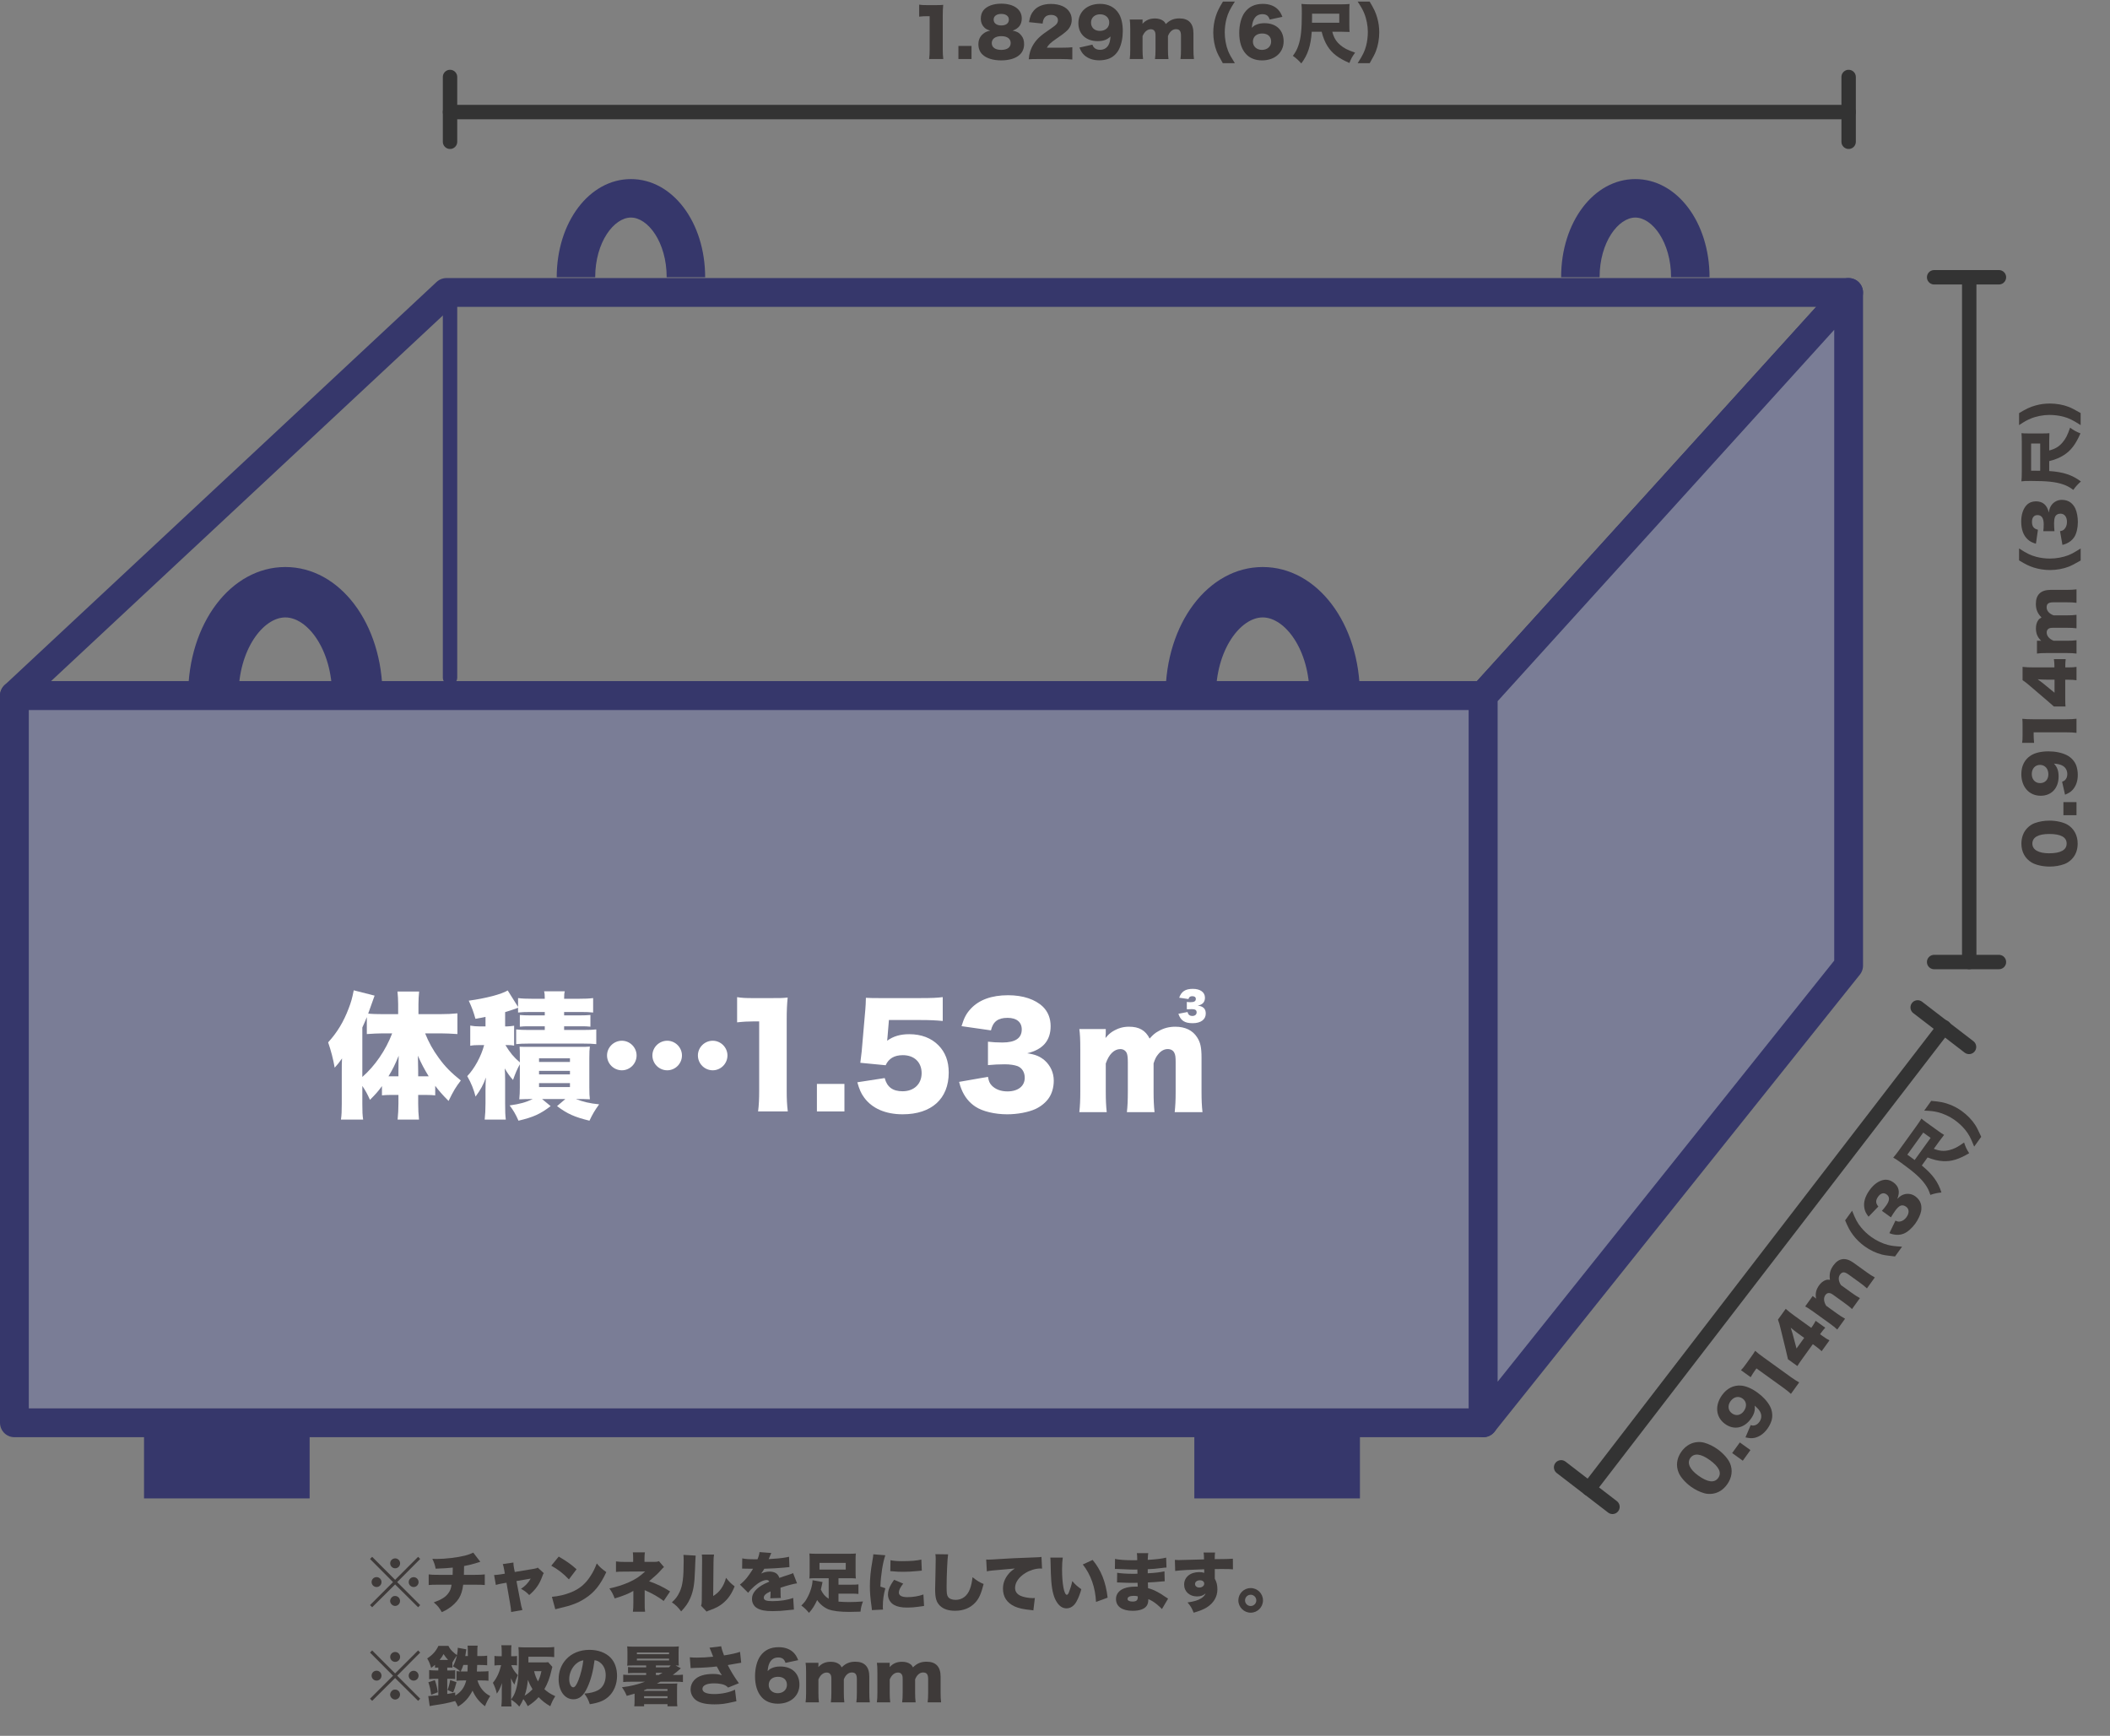 <?xml version="1.0" encoding="UTF-8"?><svg id="_レイヤー_2" xmlns="http://www.w3.org/2000/svg" width="293.054" height="241.102" viewBox="0 0 293.054 241.102"><rect x="0" y="0" width="293.054" height="241.102" fill="#808080" stroke="none"/><defs><style>.cls-1{fill:#7a7d96;}.cls-1,.cls-2,.cls-3,.cls-4{stroke-linecap:round;stroke-linejoin:round;}.cls-1,.cls-2,.cls-4{stroke:#36376b;}.cls-1,.cls-4{stroke-width:4px;}.cls-2,.cls-3{stroke-width:2px;}.cls-2,.cls-5{fill:#36376b;}.cls-3{stroke:#333;}.cls-3,.cls-4{fill:none;}.cls-6{fill:#3e3a39;}.cls-6,.cls-5,.cls-7{stroke-width:0px;}.cls-7{fill:#fff;}</style></defs><g id="_コンテンツ"><path class="cls-6" d="m127.661.646c.323.055.558.063,1.08.063h1.144c.639,0,.756,0,1.116-.036-.045.477-.063.855-.063,1.449v4.718c0,.54.019.918.072,1.359h-1.963c.055-.414.072-.838.072-1.359V2.248h-.36c-.351,0-.702.019-1.098.063V.646Z"/><path class="cls-6" d="m134.932,6.381v1.818h-1.819v-1.818h1.819Z"/><path class="cls-6" d="m141.839,4.913c.279.333.396.711.396,1.233,0,.567-.207,1.08-.595,1.44-.549.522-1.467.801-2.593.801-1.143,0-2.07-.297-2.61-.828-.36-.351-.549-.846-.549-1.413,0-.621.233-1.116.693-1.477.278-.216.513-.324.945-.414-.45-.145-.657-.252-.874-.495-.278-.297-.432-.702-.432-1.152,0-.468.126-.873.369-1.18.477-.585,1.368-.918,2.467-.918,1.746,0,2.854.792,2.854,2.044,0,.854-.414,1.404-1.27,1.701.567.099.9.279,1.197.657Zm-4.096,1.08c0,.585.495.937,1.314.937.837,0,1.314-.352,1.314-.954,0-.604-.486-.954-1.297-.954-.828,0-1.332.369-1.332.972Zm.261-3.268c0,.495.414.81,1.071.81.648,0,1.045-.306,1.045-.81,0-.486-.405-.792-1.054-.792s-1.062.306-1.062.792Z"/><path class="cls-6" d="m144.233,8.199c-.81,0-1.017.009-1.35.036.035-.441.081-.712.188-1.062.234-.747.666-1.432,1.297-2.017.342-.315.684-.576,1.603-1.197.773-.522.963-.757.963-1.171,0-.432-.387-.72-.963-.72-.433,0-.738.144-.937.45-.126.198-.181.378-.226.756l-1.891-.198c.136-.783.298-1.179.657-1.603.514-.603,1.333-.927,2.386-.927,1.216,0,2.143.405,2.593,1.134.198.315.298.667.298,1.054,0,.657-.271,1.216-.829,1.675-.297.261-.387.324-1.305.963-.783.54-1.116.855-1.323,1.252h2.098c.675,0,1.089-.019,1.44-.063v1.701c-.522-.045-.9-.062-1.54-.062h-3.16Z"/><path class="cls-6" d="m151.719,6.2c.072.198.126.288.216.388.198.216.486.333.847.333.504,0,.909-.226,1.152-.631.171-.288.252-.611.306-1.224-.485.459-.999.647-1.791.647-1.62,0-2.674-.98-2.674-2.493,0-1.594,1.225-2.683,3.007-2.683,1.144,0,2.053.468,2.593,1.332.369.585.567,1.44.567,2.431,0,.954-.181,1.837-.514,2.521-.314.648-.891,1.162-1.53,1.369-.36.116-.801.188-1.206.188-.855,0-1.549-.234-2.08-.702-.306-.279-.459-.522-.693-1.071l1.801-.405Zm2.341-3.069c0-.676-.522-1.144-1.27-1.144s-1.26.468-1.26,1.152c0,.693.485,1.152,1.224,1.152.774,0,1.306-.469,1.306-1.161Z"/><path class="cls-6" d="m156.906,8.199c.054-.414.072-.792.072-1.359v-2.773c0-.684-.019-1.008-.072-1.359h1.782v.379q0,.035-.009.126v.09c.459-.504,1.008-.738,1.72-.738.468,0,.855.107,1.152.324.162.117.252.225.369.45.558-.55,1.107-.783,1.891-.783,1.287,0,1.944.702,1.944,2.062v2.232c0,.559.019.928.072,1.351h-1.873c.054-.423.072-.747.072-1.359v-1.854c0-.676-.198-.937-.711-.937-.46,0-.874.36-1.099.963v1.837c0,.54.018.918.072,1.351h-1.873c.054-.405.072-.783.072-1.359v-1.854c0-.379-.036-.55-.153-.702-.099-.145-.279-.226-.495-.226-.486,0-.9.352-1.152.964v1.818c0,.567.019.918.072,1.359h-1.854Z"/><path class="cls-6" d="m169.832,8.775c-.531-.945-.702-1.27-.855-1.656-.297-.748-.468-1.702-.468-2.584,0-.766.117-1.558.342-2.26.207-.648.433-1.126,1-2.053h1.656c-.693,1.071-.945,1.584-1.161,2.386-.162.621-.243,1.261-.243,1.891,0,.873.171,1.818.459,2.557.198.486.405.864.945,1.72h-1.675Z"/><path class="cls-6" d="m176.347,2.717c-.162-.522-.468-.748-1.017-.748-.55,0-.964.262-1.207.774-.144.307-.207.576-.261,1.116.216-.216.342-.306.567-.405.342-.161.729-.233,1.197-.233,1.629,0,2.655.972,2.655,2.521,0,1.558-1.224,2.646-2.998,2.646-.936,0-1.729-.314-2.25-.909-.604-.666-.918-1.674-.918-2.898,0-1.135.278-2.188.747-2.836.585-.811,1.413-1.206,2.538-1.206.883,0,1.621.278,2.107.792.261.279.414.54.603,1.008l-1.765.379Zm-2.331,3.069c0,.666.531,1.144,1.251,1.144.747,0,1.278-.478,1.278-1.161,0-.693-.468-1.116-1.242-1.116-.783,0-1.287.44-1.287,1.134Z"/><path class="cls-6" d="m182.184,4.409c-.126,1.936-.54,3.195-1.449,4.402-.423-.469-.666-.693-1.171-1.054.388-.522.576-.882.766-1.432.352-1.026.478-2.224.478-4.492,0-.702-.01-.927-.055-1.287.352.036.702.054,1.27.054h4.276c.478,0,.828-.018,1.144-.045-.027.271-.036.504-.036.928v2.017c0,.432.009.675.036.936-.307-.018-.64-.026-1.09-.026h-1.314c.217.828.531,1.35,1.099,1.836.531.45.99.693,2.07,1.062-.414.576-.558.837-.792,1.44-1.53-.666-2.403-1.332-3.024-2.313-.36-.559-.631-1.225-.828-2.025h-1.378Zm3.826-1.252v-1.26h-3.781v.585q0,.315-.009.675h3.79Z"/><path class="cls-6" d="m188.563,8.775c.738-1.152.973-1.647,1.18-2.431.153-.595.234-1.261.234-1.927,0-.837-.189-1.818-.505-2.575-.197-.485-.404-.854-.909-1.62h1.666c.612,1.018.855,1.539,1.062,2.287.188.675.27,1.296.27,1.989,0,.918-.171,1.872-.468,2.62-.153.396-.324.72-.855,1.656h-1.675Z"/><path class="cls-6" d="m58.073,216.238l.288.297-3.196,3.214,3.196,3.196-.288.297-3.196-3.169-3.188,3.169-.297-.297,3.196-3.196-3.196-3.214.297-.297,3.188,3.195,3.196-3.195Zm-5.087,3.502c0,.387-.307.692-.684.692-.379,0-.693-.314-.693-.692,0-.379.306-.685.693-.685.377,0,.684.306.684.685Zm2.574,2.629c0,.378-.314.692-.684.692-.36,0-.693-.333-.693-.692,0-.343.324-.693.631-.693.008,0,.018,0,.026.009s.009.009.018.009l.019-.018c.378,0,.684.306.684.693Zm.01-5.231c0,.388-.307.693-.685.693s-.693-.314-.693-.693c0-.378.315-.684.693-.684s.685.306.685.684Zm2.565,2.611c0,.378-.306.684-.685.684-.378,0-.684-.306-.684-.684s.306-.685.684-.685c.379,0,.685.307.685.685Z"/><path class="cls-6" d="m66.708,216.931q-.225.055-.504.153c-.531.171-1.026.297-1.747.433-.009.45-.018,1.026-.026,1.224h1.477c.692,0,1.035-.018,1.422-.062v1.477c-.369-.036-.585-.045-1.396-.045h-1.603c-.107.828-.279,1.377-.603,1.908-.334.522-.864,1.044-1.495,1.44-.261.171-.44.271-.873.459-.342-.604-.576-.9-1.116-1.351,1.089-.396,1.647-.747,2.034-1.287.243-.324.36-.639.441-1.17h-1.773c-.819,0-1.026.009-1.404.045v-1.477c.378.054.594.062,1.432.062h1.891c.018-.27.018-.44.018-.756v-.252c-.855.09-.927.09-2.377.153-.09-.505-.198-.829-.459-1.369.307.019.468.019.604.019,1.197,0,2.917-.207,3.943-.469.459-.116.792-.243,1.134-.414l.981,1.278Z"/><path class="cls-6" d="m70.019,218.012c-.062-.369-.108-.531-.189-.766l1.477-.216c0,.27.027.459.081.774l.108.54,2.655-.441c.298-.045.396-.081.531-.171l.847.774c-.09.117-.108.144-.226.486-.378,1.044-.882,1.764-1.8,2.557-.414-.424-.666-.612-1.144-.864.594-.388.999-.819,1.351-1.423l-1.98.342.531,2.773c.126.675.171.873.297,1.251l-1.566.271c-.019-.36-.055-.648-.162-1.252l-.486-2.809-.585.099c-.36.063-.595.117-.892.208l-.243-1.378c.333-.018.549-.036.954-.099l.54-.091-.099-.566Z"/><path class="cls-6" d="m77.6,216.202c1.135.666,1.72,1.08,2.476,1.765l-1.062,1.404c-.783-.819-1.548-1.414-2.448-1.899l1.035-1.27Zm-.945,5.591c.918-.072,1.863-.298,2.71-.648,1.134-.469,1.944-1.144,2.638-2.224.378-.576.621-1.071.882-1.765.441.531.648.711,1.324,1.206-.819,1.773-1.675,2.836-2.936,3.646-.972.63-1.827.963-3.502,1.351-.351.081-.405.09-.648.162l-.468-1.729Z"/><path class="cls-6" d="m87.903,223.863c.045-.352.063-.657.063-1.27v-1.62c-.676.396-1.414.692-2.593,1.044-.243-.63-.388-.9-.738-1.387.954-.198,1.891-.495,2.7-.854.919-.405,1.521-.811,2.27-1.504l-2.755.018c-.783,0-.9.01-1.297.046v-1.459c.414.054.774.072,1.314.072h1.071v-.495c0-.405-.009-.522-.045-.838h1.675c-.036.262-.055.486-.055.819v.505h1.432c.261,0,.405-.027.576-.1l.702.819q-.144.1-.414.414c-.459.514-.558.612-1.656,1.558,1.144.405,2.008.828,2.917,1.413l-.892,1.324c-.747-.567-1.584-1.045-2.638-1.504v1.737c0,.711,0,.819.054,1.261h-1.692Z"/><path class="cls-6" d="m96.621,216.066q-.035.307-.099,2.089c-.054,1.882-.234,2.881-.666,3.862-.297.666-.64,1.152-1.252,1.801-.459-.604-.711-.855-1.287-1.261.514-.459.792-.837,1.071-1.432.423-.882.567-1.998.567-4.33,0-.396-.009-.594-.036-.828l1.701.099Zm2.548-.144c-.054.369-.062.513-.071,1.044l-.045,4.718c.485-.307.773-.567,1.08-.99.324-.459.54-.928.702-1.54.45.559.684.793,1.197,1.188-.405,1.009-.873,1.702-1.558,2.287-.54.459-.981.693-1.891,1.026-.252.09-.324.117-.441.188l-.773-.81c.081-.234.099-.388.099-.757l.045-5.329v-.324c0-.288-.009-.486-.036-.702h1.692Z"/><path class="cls-6" d="m103.091,216.454c.388.09.928.126,1.864.126h.252c.18-.433.243-.676.279-.999l1.647.126c-.072.135-.081.144-.189.423-.117.261-.171.405-.18.423q.09-.009.549-.036c.882-.045,1.801-.162,2.277-.288l.055,1.432c-.279.027-.55.054-.811.081-.64.063-1.765.126-2.683.153-.153.27-.217.378-.433.666.388-.18.757-.271,1.144-.271.747,0,1.197.288,1.377.874q.153-.055.631-.217c.026-.009.27-.09.558-.18.514-.171.576-.189.721-.271l.549,1.423c-.468.063-1.432.315-2.296.612.01.243.01.252.01.648,0,.404.009.54.035.773l-1.467.046c.027-.136.036-.415.045-.955l-.081.036c-.414.198-.468.234-.63.378-.153.136-.234.298-.234.46,0,.342.333.477,1.206.477,1.081,0,2.116-.162,2.881-.45l.1,1.621q-.262.009-.802.081c-.72.09-1.467.135-2.17.135-1.017,0-1.656-.126-2.143-.414-.449-.262-.711-.738-.711-1.278,0-.424.135-.766.441-1.135.333-.387.738-.684,1.296-.963.217-.108.307-.145.667-.307-.081-.152-.189-.225-.36-.225-.459,0-1.08.315-1.711.864-.378.333-.621.585-.864.909l-1.144-1.135c.288-.216.667-.585.955-.936.197-.243.558-.766.692-.981q.136-.226.172-.288h-.288q-.388,0-.774-.009c-.126-.01-.189-.01-.315-.01h-.135l.018-1.422Z"/><path class="cls-6" d="m115.095,219.209h-1.773c-.378,0-.647.009-.909.036.027-.262.036-.495.036-.847v-1.81c0-.333-.009-.567-.036-.811.252.027.559.036,1.026.036h4.402c.495,0,.802-.009,1.026-.036-.027.234-.036.46-.036.811v1.81c0,.369.009.604.036.847-.27-.027-.531-.036-.909-.036h-1.503v.9h1.746c.54,0,.766-.01,1.026-.045v1.332c-.297-.036-.595-.045-1.026-.045h-1.746v1.107c.396.036.99.062,1.449.062.639,0,1.224-.026,1.953-.081-.207.54-.288.855-.342,1.414-.54.018-1.099.035-1.53.035-1.351,0-2.341-.126-2.953-.368-.576-.234-1.171-.721-1.539-1.279-.36.774-.648,1.233-1.135,1.783-.378-.459-.63-.702-1.062-1.018.45-.468.559-.594.783-1.008.459-.802.766-1.792.774-2.512l1.387.252c-.027.126-.055.207-.108.504-.045.198-.072.324-.126.54.279.604.585.963,1.089,1.278v-2.854Zm-1.278-2.134v.937h3.646v-.937h-3.646Z"/><path class="cls-6" d="m122.96,216.021c-.352,1.026-.621,2.71-.685,4.349l.693.234c-.234.81-.352,1.62-.352,2.521,0,.171,0,.252.027.441l-1.549.071c-.009-.171-.009-.243-.045-.477-.171-1.207-.233-1.99-.233-2.845,0-1.036.107-2.17.342-3.467.108-.63.117-.692.135-.963l1.666.135Zm2.484,3.935c-.414.531-.604.918-.604,1.242,0,.414.405.64,1.171.64.801,0,1.558-.126,2.241-.369l.09,1.593q-.233.027-.765.108c-.486.072-1.045.117-1.558.117-.837,0-1.396-.117-1.863-.378-.505-.288-.828-.847-.828-1.432,0-.441.152-.937.432-1.404.126-.207.18-.297.423-.648l1.261.531Zm-1.765-3.25c.423.09.9.135,1.603.135,1.197,0,2.08-.072,2.683-.225l.063,1.539c-.081,0-.171.009-.666.063-.622.062-1.278.099-1.9.099-.549,0-.999-.018-1.548-.072-.072-.009-.135-.009-.262-.018l.027-1.521Z"/><path class="cls-6" d="m131.68,215.896c-.1.567-.207,2.971-.207,4.475,0,.9.036,1.17.188,1.413.172.271.559.433,1.054.433.928,0,1.647-.55,1.999-1.521.18-.486.278-.964.359-1.63.666.522.964.712,1.54.945-.343,1.351-.64,2.008-1.135,2.557-.711.774-1.647,1.162-2.827,1.162-.918,0-1.603-.226-2.088-.685-.514-.495-.685-1.071-.685-2.332q0-.233.045-2.043c.019-.909.036-1.765.036-2.116,0-.279-.009-.423-.045-.684l1.765.026Z"/><path class="cls-6" d="m136.968,216.616c.153.009.271.009.343.009.233,0,.558-.018,1.539-.081,1.404-.09,2.062-.126,4.808-.225.747-.027.828-.036.99-.072l.081,1.629c-.126-.018-.162-.018-.252-.018-.631,0-1.44.243-2.062.63-.9.55-1.432,1.314-1.432,2.053,0,.514.243.864.756,1.107.369.18,1.135.324,1.72.324.09,0,.145,0,.271-.019l-.207,1.72c-.126-.026-.172-.026-.333-.045-1.026-.099-1.702-.243-2.278-.504-1.062-.495-1.611-1.323-1.611-2.467,0-.747.252-1.423.766-2.034.233-.288.45-.469.882-.766l-3.115.279c-.351.036-.44.045-.773.117l-.091-1.639Z"/><path class="cls-6" d="m147.606,216.346c-.062.405-.099.973-.099,1.63,0,2.017.288,3.538.666,3.538.099,0,.198-.117.288-.352.198-.504.36-1.017.468-1.558.415.495.657.702,1.252,1.135-.189.693-.405,1.233-.685,1.737-.333.595-.819.918-1.368.918-.504,0-.937-.261-1.287-.773-.469-.667-.712-1.566-.828-2.998-.046-.63-.081-1.387-.1-2.638-.009-.307-.009-.396-.036-.64h1.729Zm4.15.324c1.171,1.413,1.828,3.061,2.08,5.239l-1.611.595c-.1-2.017-.721-3.79-1.837-5.204l1.368-.63Z"/><path class="cls-6" d="m154.863,216.526c.53.126,1.458.188,2.593.188.107,0,.225,0,.495-.009-.01-.594-.019-.756-.055-.981h1.585c-.045.243-.045.307-.072.937,1.197-.072,2.034-.171,2.557-.315l.045,1.378c-.261.018-.314.018-.792.081-.604.081-1.107.126-1.81.152v.567c1.018-.054,1.701-.135,2.322-.27l.036,1.377q-.188.009-.576.045c-.405.045-1.27.108-1.765.126q.01.414.027.792c.468.127.756.234,1.233.486.459.243.567.307,1.206.747.136.091.198.126.343.217l-.855,1.449q-.271-.288-.612-.576c-.423-.36-.864-.64-1.278-.802,0,.405-.063.676-.216.91-.298.459-.981.711-1.963.711-1.477,0-2.313-.604-2.313-1.647,0-.657.414-1.197,1.134-1.468.424-.162.964-.243,1.603-.243h.279c-.009-.306-.018-.486-.018-.531-.189,0-.559.009-.693.009-.522,0-.937-.009-1.449-.035-.396-.019-.441-.027-.712-.027l.019-1.342c.396.081,1.296.145,2.215.145.188,0,.323,0,.603-.009v-.136q0-.018-.009-.233v-.217c-.207.01-.297.01-.378.01-.486,0-.64-.01-1.675-.055q-.342-.009-.675-.026c-.126-.01-.217-.01-.243-.01h-.153l.019-1.395Zm2.602,5.131c-.55,0-.864.153-.864.433,0,.225.252.36.702.36.504,0,.72-.172.72-.576,0-.055-.009-.153-.009-.153-.216-.055-.342-.063-.549-.063Z"/><path class="cls-6" d="m163.174,216.661c.225.018.323.027.549.027.243,0,2.665-.063,3.502-.091-.009-.576-.018-.693-.062-.954h1.593c-.036.315-.045.414-.045.918,1.494-.009,2.161-.026,2.521-.062l.01,1.477c-.405-.036-.586-.045-1.621-.045-.477,0-.54,0-.9.009v1.332c.262.478.36.9.36,1.504,0,1.008-.522,1.891-1.485,2.493-.441.271-.954.478-1.81.729-.252-.639-.45-.972-.855-1.422.909-.136,1.423-.279,1.854-.55.333-.198.522-.396.666-.711-.378.315-.684.423-1.206.423-1.044,0-1.782-.684-1.782-1.647,0-1.026.846-1.729,2.089-1.729.288,0,.495.027.702.1v-.279q0-.126-.01-.216c-1.863.054-3.33.135-4.023.233l-.045-1.539Zm2.8,3.357c0,.279.252.486.594.486.387,0,.685-.233.685-.54,0-.279-.234-.468-.595-.468-.396,0-.684.216-.684.521Z"/><path class="cls-6" d="m175.414,222.288c0,.945-.765,1.71-1.71,1.71-.937,0-1.711-.774-1.711-1.71,0-.945.766-1.711,1.711-1.711s1.71.766,1.71,1.711Zm-2.493,0c0,.432.351.783.783.783.432,0,.783-.352.783-.783,0-.433-.352-.783-.783-.783-.433,0-.783.351-.783.783Z"/><path class="cls-6" d="m58.073,229.238l.288.297-3.196,3.214,3.196,3.196-.288.297-3.196-3.169-3.188,3.169-.297-.297,3.196-3.196-3.196-3.214.297-.297,3.188,3.195,3.196-3.195Zm-5.087,3.502c0,.387-.307.692-.684.692-.379,0-.693-.314-.693-.692,0-.379.306-.685.693-.685.377,0,.684.306.684.685Zm2.574,2.629c0,.378-.314.692-.684.692-.36,0-.693-.333-.693-.692,0-.343.324-.693.631-.693.008,0,.018,0,.026.009s.009.009.018.009l.019-.018c.378,0,.684.306.684.693Zm.01-5.231c0,.388-.307.693-.685.693s-.693-.314-.693-.693c0-.378.315-.684.693-.684s.685.306.685.684Zm2.565,2.611c0,.378-.306.684-.685.684-.378,0-.684-.306-.684-.684s.306-.685.684-.685c.379,0,.685.307.685.685Z"/><path class="cls-6" d="m66.817,232.164c.469,0,.783-.019,1.026-.045v1.332c-.288-.036-.558-.045-.99-.045h-.54c.135.477.378.945.685,1.306.288.351.603.603,1.089.864-.288.423-.504.854-.729,1.413-.792-.595-1.314-1.242-1.729-2.161-.495.981-1.152,1.702-2.017,2.206-.171-.369-.233-.495-.396-.766-1.18.315-1.521.379-2.953.595-.207.026-.234.036-.585.107l-.198-1.395h.107q.208,0,1.288-.108v-2.287h-.378c-.379,0-.621.019-.892.055v-1.27c.234.036.522.054.918.054h.352v-.396c-.207,0-.324.009-.459.026v-.414c-.189.171-.288.252-.531.433-.181-.604-.279-.847-.55-1.314.766-.514,1.207-1.009,1.558-1.747h1.387c.18.369.369.612.747.937.126.117.189.171.441.342.072-.369.107-.666.107-.9v-.116l1.188.216q-.036.162-.099.666c-.009.09-.019.145-.045.271h.36q0-1.171-.036-1.45h1.396c-.036.271-.046.333-.046,1.099v.352h.36c.45,0,.721-.019,1.009-.055v1.333c-.288-.027-.621-.045-.981-.045h-.405c-.018.495-.027.594-.045.909h.585Zm-6.932,3.24c-.1-.738-.189-1.152-.388-1.746l.9-.297c.226.666.315,1.053.405,1.684l-.918.359Zm2.35-4.843c-.262-.279-.369-.424-.63-.819-.181.342-.289.495-.55.819h1.18Zm2.124,2.845c-.423,0-.702.018-.954.045v-1.342c.145.019.271.036.531.045-.369-.323-.63-.504-1.035-.702.252-.44.433-.936.559-1.512q-.369.513-.631.98v.721c-.144-.018-.243-.018-.513-.018h-.198v.396h.405c.342,0,.521-.009.693-.036v1.233c-.189-.026-.369-.036-.693-.036h-.405v2.107c.423-.063.567-.091,1.099-.207l.009.432c.837-.522,1.27-1.116,1.53-2.106h-.396Zm-.954.252c-.198.729-.279.981-.468,1.423l-.783-.352c.188-.495.279-.819.369-1.377l.882.306Zm1.521-1.494q.009-.153.036-.909h-.612c-.126.378-.162.485-.36.899.136.01.198.01.307.01h.63Z"/><path class="cls-6" d="m76.714,231.516q-.045.135-.126.504c-.226,1.018-.54,1.837-.981,2.602.459.414.819.648,1.513.973-.343.549-.45.766-.693,1.396-.666-.387-1.135-.756-1.621-1.261-.459.505-.818.802-1.503,1.252-.207-.414-.378-.685-.621-.981-.189.414-.288.604-.559,1.044-.359-.423-.621-.639-1.134-.981.009.441.018.693.054.955h-1.413c.036-.324.062-.721.062-1.162v-1.188q.009-.576.027-.899c-.234.675-.387.999-.711,1.467-.145-.603-.279-.954-.55-1.503.55-.676.909-1.45,1.144-2.449h-.225c-.262,0-.505.019-.702.045v-1.332c.152.036.368.045.711.045h.297v-.576c0-.423-.018-.685-.054-.945h1.404c-.027.261-.036.54-.036.945v.576h.288c.243,0,.369-.009.522-.036v1.314c-.136-.027-.252-.036-.388-.036h-.414c.198.522.478.937.918,1.387-.207.432-.314.747-.477,1.314-.198-.279-.288-.459-.478-.892.019.262.027.585.027.937l-.009,1.827v.189c.333-.45.504-.774.675-1.351.297-.972.388-2.025.388-4.591,0-.685-.01-.937-.046-1.324.334.027.631.036,1.107.036h2.746c.459,0,.819-.018,1.116-.054v1.404c-.306-.036-.666-.054-1.098-.054h-2.485v.792h1.989c.388,0,.586-.009.757-.036l.576.648Zm-3.854,4.015c.441-.278.766-.549,1.099-.899-.261-.424-.459-.829-.64-1.297-.081.837-.225,1.558-.459,2.196Zm1.323-3.411c.117.521.271.927.541,1.422.225-.468.333-.783.477-1.422h-1.018Z"/><path class="cls-6" d="m81.586,234.369c-.522,1.152-1.125,1.657-1.944,1.657-1.206,0-2.053-1.152-2.053-2.801,0-1.053.36-2.007,1.035-2.745.792-.864,1.936-1.323,3.259-1.323,1.207,0,2.269.404,2.936,1.107.576.611.882,1.485.882,2.502,0,1.171-.441,2.233-1.197,2.908-.612.549-1.323.837-2.584,1.035-.216-.648-.387-.973-.765-1.477.846-.062,1.404-.207,1.891-.459.692-.369,1.08-1.125,1.08-2.089,0-.765-.271-1.377-.793-1.773-.233-.18-.432-.261-.756-.314-.198,1.548-.504,2.709-.99,3.771Zm-1.549-3.295c-.594.504-.98,1.342-.98,2.143,0,.64.242,1.144.558,1.144.226,0,.459-.315.729-.999.315-.811.576-1.854.675-2.746-.378.054-.666.189-.981.459Z"/><path class="cls-6" d="m87.63,233.586c-.513,0-.774.009-1.071.045v-1.026c.297.036.522.045,1.062.045h2.124v-.278h-1.611c-.423,0-.639.009-.909.036v-.864c.243.035.45.045.909.045h1.611v-.262h-1.773c-.405,0-.657.01-.864.027.027-.226.036-.45.036-.847v-.972c0-.396-.009-.621-.036-.855.298.027.486.036.909.036h5.348c.433,0,.612-.009.919-.036-.027.225-.036.433-.036.855v.963c0,.441.009.64.036.847-.145-.009-.162-.009-.207-.009h-.243l.729.387c-.468.423-.765.666-1.125.927h.369c.531,0,.747-.009,1.044-.045v1.026c-.333-.036-.54-.045-1.071-.045h-2.052l-.496.262h2.035c.495,0,.657-.01.801-.027-.026.18-.035.423-.035.873v1.459c0,.432.009.63.045.846h-1.369v-.297h-3.25v.297h-1.368c.036-.243.045-.432.045-.846v-.91q-.324.1-1.089.307c-.207-.495-.36-.756-.666-1.197,1.197-.135,2.169-.378,3.195-.766h-1.944Zm.828-3.826h4.466v-.233h-4.466v.233Zm0,.873h4.466v-.252h-4.466v.252Zm1.413,3.971q-.233.099-.414.162v.09h3.25v-.252h-2.836Zm-.414,1.27h3.25v-.271h-3.25v.271Zm2.846-4.285c.297,0,.414,0,.603-.01.108-.099.153-.144.252-.252h-2.062v.262h1.207Zm-.802,1.062q.045-.026.189-.116.09-.055.333-.198h-.928v.314h.405Z"/><path class="cls-6" d="m95.806,230.192c.343.036.559.045.99.045.693,0,1.396-.036,2.251-.126-.045-.108-.045-.117-.135-.352-.153-.405-.252-.647-.369-.9l1.62-.197c.063.351.207.801.396,1.269.972-.152,1.684-.306,2.224-.495l.162,1.513q-.262.036-.738.126c-.405.081-.766.145-1.126.198.379.774.883,1.611,1.54,2.521l-1.495.604c-.27-.279-.485-.396-.963-.495-.306-.063-.612-.09-.99-.09-1.009,0-1.611.288-1.611.765,0,.478.558.721,1.656.721,1.026,0,2.143-.243,2.863-.612l.197,1.611c-.161.036-.233.045-.414.09-1.161.271-1.71.343-2.638.343-1.224,0-2.088-.207-2.61-.622-.45-.369-.702-.891-.702-1.467,0-.478.188-.945.521-1.297.531-.558,1.405-.837,2.594-.837.485,0,.756.036,1.232.18-.161-.216-.333-.504-.558-.945-.081-.144-.099-.18-.153-.278-.774.107-1.936.18-3.169.207-.252.009-.297.009-.459.026l-.117-1.503Z"/><path class="cls-6" d="m109.098,230.967c-.162-.522-.468-.748-1.017-.748-.55,0-.964.262-1.207.774-.144.307-.207.576-.261,1.116.216-.216.342-.306.567-.405.342-.161.729-.233,1.197-.233,1.629,0,2.655.972,2.655,2.521,0,1.558-1.224,2.646-2.998,2.646-.936,0-1.729-.314-2.25-.909-.604-.666-.918-1.674-.918-2.898,0-1.135.278-2.188.747-2.836.585-.811,1.413-1.206,2.538-1.206.883,0,1.621.278,2.107.792.261.279.414.54.603,1.008l-1.765.379Zm-2.331,3.069c0,.666.531,1.144,1.251,1.144.747,0,1.278-.478,1.278-1.161,0-.693-.468-1.116-1.242-1.116-.783,0-1.287.44-1.287,1.134Z"/><path class="cls-6" d="m111.887,236.449c.054-.414.071-.792.071-1.359v-2.773c0-.684-.018-1.008-.071-1.359h1.782v.379q0,.035-.009.126v.09c.459-.504,1.008-.738,1.719-.738.469,0,.855.107,1.152.324.162.117.253.225.369.45.559-.55,1.107-.783,1.891-.783,1.288,0,1.945.702,1.945,2.062v2.232c0,.559.018.928.071,1.351h-1.872c.054-.423.072-.747.072-1.359v-1.854c0-.676-.198-.937-.712-.937-.459,0-.873.36-1.098.963v1.837c0,.54.018.918.071,1.351h-1.872c.054-.405.072-.783.072-1.359v-1.854c0-.379-.036-.55-.153-.702-.099-.145-.279-.226-.495-.226-.486,0-.9.352-1.152.964v1.818c0,.567.018.918.072,1.359h-1.854Z"/><path class="cls-6" d="m121.789,236.449c.054-.414.071-.792.071-1.359v-2.773c0-.684-.018-1.008-.071-1.359h1.782v.379q0,.035-.009.126v.09c.459-.504,1.008-.738,1.719-.738.469,0,.855.107,1.152.324.162.117.253.225.369.45.559-.55,1.107-.783,1.891-.783,1.288,0,1.945.702,1.945,2.062v2.232c0,.559.018.928.071,1.351h-1.872c.054-.423.072-.747.072-1.359v-1.854c0-.676-.198-.937-.712-.937-.459,0-.873.36-1.098.963v1.837c0,.54.018.918.071,1.351h-1.872c.054-.405.072-.783.072-1.359v-1.854c0-.379-.036-.55-.153-.702-.099-.145-.279-.226-.495-.226-.486,0-.9.352-1.152.964v1.818c0,.567.018.918.072,1.359h-1.854Z"/><path class="cls-6" d="m287.726,119.356c-.297.297-.639.522-.999.658-.639.233-1.332.351-2.062.351-.945,0-1.927-.226-2.494-.567-.918-.549-1.422-1.485-1.422-2.619,0-.873.297-1.639.837-2.188.297-.298.64-.523.999-.658.64-.233,1.333-.351,2.071-.351.945,0,1.936.226,2.503.567.899.54,1.404,1.485,1.404,2.629,0,.882-.288,1.629-.838,2.178Zm-3.133-.837c1.611,0,2.44-.459,2.44-1.351,0-.882-.811-1.332-2.413-1.332-1.54,0-2.35.469-2.35,1.342,0,.846.855,1.341,2.322,1.341Z"/><path class="cls-6" d="m286.583,111.411h1.818v1.818h-1.818v-1.818Z"/><path class="cls-6" d="m286.402,108.583c.198-.072.288-.127.388-.217.216-.197.333-.486.333-.846,0-.504-.226-.91-.631-1.152-.288-.172-.611-.252-1.224-.307.459.486.647,1,.647,1.792,0,1.62-.98,2.674-2.493,2.674-1.594,0-2.683-1.225-2.683-3.007,0-1.144.468-2.053,1.332-2.593.585-.369,1.44-.567,2.431-.567.954,0,1.837.18,2.521.514.648.314,1.162.891,1.369,1.529.116.361.188.802.188,1.207,0,.855-.234,1.549-.702,2.08-.279.306-.522.459-1.071.693l-.405-1.801Zm-3.069-2.342c-.676,0-1.144.523-1.144,1.27,0,.748.468,1.261,1.152,1.261.693,0,1.152-.485,1.152-1.224,0-.775-.469-1.307-1.161-1.307Z"/><path class="cls-6" d="m280.848,103.179c.055-.324.063-.559.063-1.08v-1.145c0-.639,0-.756-.036-1.115.477.045.855.062,1.449.062h4.718c.54,0,.918-.018,1.359-.072v1.963c-.414-.055-.838-.072-1.359-.072h-4.592v.36c0,.351.019.702.063,1.099h-1.666Z"/><path class="cls-6" d="m285.259,98.128q-.45-.404-.99-.864l-2.286-1.954c-.495-.432-.721-.603-1.071-.836v-1.846c.531.054.891.071,1.494.071h2.926v-.261c0-.279-.026-.576-.072-.892h1.639c-.036.271-.054.604-.054.882v.271h.45c.504,0,.765-.018,1.107-.071v1.854c-.307-.045-.685-.071-1.126-.071h-.44v2.548c0,.585.009.837.036,1.17h-1.612Zm-.954-3.727c-.405,0-.9-.019-1.296-.055.252.18.432.315.738.559l1.603,1.314v-1.818h-1.045Z"/><path class="cls-6" d="m288.401,90.779c-.414-.054-.792-.072-1.359-.072h-2.773c-.684,0-1.008.019-1.359.072v-1.782h.379q.035,0,.126.009h.09c-.504-.46-.738-1.009-.738-1.72,0-.469.107-.855.324-1.152.117-.162.225-.252.45-.369-.55-.559-.783-1.107-.783-1.891,0-1.287.702-1.944,2.062-1.944h2.232c.559,0,.928-.019,1.351-.072v1.872c-.423-.053-.747-.071-1.359-.071h-1.854c-.676,0-.937.198-.937.711,0,.46.36.874.963,1.099h1.837c.54,0,.918-.018,1.351-.072v1.873c-.405-.055-.783-.072-1.359-.072h-1.854c-.379,0-.55.035-.702.152-.145.1-.226.279-.226.496,0,.486.352.9.964,1.152h1.818c.567,0,.918-.019,1.359-.072v1.854Z"/><path class="cls-6" d="m288.978,77.854c-.945.531-1.27.702-1.656.855-.748.297-1.702.468-2.584.468-.766,0-1.558-.117-2.26-.342-.648-.207-1.126-.433-2.053-1v-1.656c1.071.693,1.584.945,2.386,1.161.621.162,1.261.243,1.891.243.873,0,1.818-.171,2.557-.459.486-.198.864-.405,1.72-.945v1.675Z"/><path class="cls-6" d="m286.114,73.777c.297-.054.423-.108.576-.252.252-.243.388-.604.388-1.035,0-.702-.352-1.144-.9-1.144-.369,0-.657.18-.774.486-.072.207-.117.486-.117.837,0,.352.019.756.054,1.107h-1.548c.036-.306.054-.604.054-.954,0-.855-.288-1.278-.864-1.278-.486,0-.765.342-.765.936,0,.64.252.964.828,1.099l-.279,1.944c-.559-.171-.828-.314-1.144-.603-.594-.55-.9-1.378-.9-2.476,0-.981.271-1.792.766-2.305.333-.333.765-.505,1.278-.505.954,0,1.548.514,1.791,1.549.081-.549.207-.847.478-1.161.342-.378.811-.595,1.332-.595.46,0,.883.126,1.197.36.271.198.522.514.676.847.216.468.351,1.197.351,1.872,0,.811-.188,1.62-.504,2.098-.27.414-.666.729-1.161.928-.126.054-.243.09-.478.152l-.333-1.908Z"/><path class="cls-6" d="m284.611,65.426c1.936.126,3.195.54,4.402,1.449-.469.423-.693.666-1.054,1.171-.522-.388-.882-.576-1.432-.766-1.026-.352-2.224-.478-4.492-.478-.702,0-.927.01-1.287.055.036-.352.054-.702.054-1.27v-4.276c0-.478-.018-.828-.045-1.144.271.027.504.036.928.036h2.017c.432,0,.675-.009.936-.036-.018.307-.026.64-.026,1.09v1.314c.828-.217,1.35-.531,1.836-1.099.45-.531.693-.99,1.062-2.07.576.414.837.558,1.44.792-.666,1.53-1.332,2.403-2.313,3.024-.559.36-1.225.631-2.025.828v1.378Zm-1.252-3.826h-1.26v3.781h.585q.315,0,.675.009v-3.79Z"/><path class="cls-6" d="m288.978,59.047c-1.152-.738-1.647-.973-2.431-1.18-.595-.153-1.261-.234-1.927-.234-.837,0-1.818.189-2.575.505-.485.197-.854.404-1.62.909v-1.666c1.018-.612,1.539-.855,2.287-1.062.675-.188,1.296-.27,1.989-.27.918,0,1.872.171,2.62.468.396.153.72.324,1.656.855v1.675Z"/><path class="cls-6" d="m237.921,207.464c-.414.066-.822.05-1.193-.051-.655-.184-1.287-.494-1.879-.92-.767-.553-1.432-1.31-1.691-1.918-.424-.982-.285-2.037.377-2.957.51-.709,1.198-1.156,1.958-1.286.415-.067.824-.05,1.194.051.656.185,1.287.494,1.887.926.767.553,1.438,1.313,1.699,1.923.414.965.271,2.026-.397,2.953-.516.717-1.187,1.154-1.954,1.279Zm-2.052-2.512c1.308.942,2.249,1.055,2.77.332.516-.716.121-1.556-1.179-2.492-1.25-.9-2.182-.993-2.691-.285-.494.688-.09,1.588,1.101,2.445Z"/><path class="cls-6" d="m241.64,200.349l1.475,1.062-1.062,1.476-1.476-1.062,1.063-1.476Z"/><path class="cls-6" d="m243.146,197.948c.203.057.308.065.441.051.29-.035.554-.199.764-.492.295-.408.35-.869.162-1.303-.133-.309-.348-.562-.814-.965.089.663-.059,1.189-.521,1.832-.947,1.314-2.357,1.598-3.586.713-1.293-.932-1.46-2.562-.418-4.008.668-.928,1.578-1.392,2.596-1.325.69.042,1.5.382,2.304.96.774.559,1.386,1.221,1.745,1.891.342.634.422,1.402.217,2.041-.117.361-.315.761-.553,1.09-.5.693-1.095,1.119-1.785,1.277-.405.085-.691.066-1.274-.064l.724-1.697Zm-1.122-3.693c-.548-.396-1.233-.245-1.67.361-.437.605-.356,1.296.198,1.696.562.405,1.219.278,1.65-.32.453-.628.383-1.333-.179-1.737Z"/><path class="cls-6" d="m241.798,190.315c.232-.23.377-.415.683-.839l.669-.928c.373-.519.441-.613.622-.927.36.314.657.551,1.14.898l3.827,2.758c.438.314.756.521,1.146.735l-1.147,1.593c-.304-.286-.638-.549-1.062-.854l-3.725-2.684-.211.292c-.205.285-.395.581-.59.929l-1.352-.975Z"/><path class="cls-6" d="m248.328,188.796q-.128-.591-.298-1.279l-.713-2.922c-.149-.64-.232-.91-.381-1.305l1.08-1.498c.398.354.68.579,1.17.932l2.373,1.711.152-.213c.164-.227.315-.482.463-.766l1.33.959c-.188.197-.396.457-.56.684l-.157.22.365.263c.408.295.631.433.939.589l-1.084,1.505c-.223-.216-.513-.458-.871-.717l-.357-.257-1.489,2.067c-.342.475-.481.684-.655.971l-1.308-.943Zm1.405-3.582c-.33-.236-.721-.54-1.021-.801.099.294.166.508.272.885l.531,2.004,1.064-1.477-.848-.611Z"/><path class="cls-6" d="m255.173,184.671c-.304-.286-.6-.521-1.061-.854l-2.25-1.621c-.555-.399-.828-.574-1.145-.736l1.041-1.445.308.221q.028.021.097.081s.015.011.037.026c.007.006.021.016.036.026-.14-.667-.01-1.249.405-1.827.274-.38.588-.631.938-.746.189-.062.329-.072.581-.035-.12-.774.012-1.356.47-1.992.752-1.045,1.705-1.168,2.809-.373l1.812,1.305c.453.326.764.527,1.138.73l-1.094,1.52c-.312-.29-.564-.494-1.062-.852l-1.505-1.084c-.548-.396-.875-.388-1.176.029-.268.373-.218.919.141,1.454l1.49,1.073c.438.316.755.521,1.138.73l-1.095,1.52c-.297-.28-.594-.516-1.061-.853l-1.505-1.084c-.308-.222-.468-.292-.659-.286-.176-.004-.346.095-.473.27-.284.395-.241.936.109,1.498l1.475,1.063c.461.331.756.522,1.145.735l-1.084,1.506Z"/><path class="cls-6" d="m263.196,174.52c-1.078-.122-1.441-.173-1.844-.274-.781-.195-1.654-.615-2.37-1.131-.622-.447-1.196-1.005-1.634-1.598-.405-.547-.661-1.01-1.082-2.012l.969-1.344c.464,1.189.732,1.693,1.257,2.337.409.495.881.935,1.392,1.302.709.511,1.576.925,2.344,1.122.51.124.938.177,1.947.239l-.979,1.358Z"/><path class="cls-6" d="m263.255,169.538c.272.131.406.16.615.133.347-.051.667-.264.92-.613.41-.57.383-1.134-.062-1.455-.299-.215-.639-.237-.913-.058-.179.126-.379.326-.583.61-.206.285-.428.625-.604.931l-1.256-.905c.208-.227.396-.458.601-.742.5-.694.514-1.206.047-1.543-.395-.284-.82-.17-1.168.312-.373.52-.358.93.029,1.375l-1.362,1.415c-.354-.466-.488-.739-.575-1.157-.161-.793.074-1.645.716-2.535.573-.797,1.267-1.296,1.968-1.422.465-.076.916.037,1.333.337.774.558.956,1.321.548,2.304.387-.398.662-.566,1.066-.663.498-.106,1.005-.009,1.428.296.373.27.643.618.762.992.104.318.123.723.053,1.082-.098.506-.415,1.176-.809,1.725-.475.656-1.102,1.203-1.636,1.406-.461.179-.968.203-1.484.074-.134-.029-.249-.068-.477-.155l.845-1.743Z"/><path class="cls-6" d="m266.917,161.884c1.497,1.232,2.277,2.305,2.725,3.748-.627.07-.951.136-1.539.335-.197-.62-.379-.983-.714-1.458-.628-.885-1.524-1.688-3.366-3.014-.569-.41-.758-.533-1.076-.707.234-.265.454-.539.785-1l2.5-3.469c.279-.388.47-.683.633-.954.203.18.387.323.73.571l1.637,1.179c.351.253.553.388.78.518-.193.238-.396.503-.659.868l-.768,1.066c.799.309,1.406.358,2.132.183.676-.168,1.142-.398,2.072-1.06.226.674.354.942.706,1.484-1.436.854-2.486,1.172-3.645,1.103-.664-.034-1.363-.204-2.129-.513l-.805,1.119Zm1.221-3.836l-1.022-.736-2.21,3.067.475.342q.256.185.543.401l2.215-3.074Z"/><path class="cls-6" d="m274.189,159.26c-.504-1.272-.769-1.752-1.283-2.378-.393-.473-.885-.928-1.426-1.316-.68-.489-1.586-.909-2.385-1.096-.51-.123-.93-.172-1.846-.209l.973-1.352c1.184.098,1.75.205,2.478.475.657.242,1.209.539,1.772.943.744.537,1.418,1.233,1.852,1.911.231.356.395.685.844,1.663l-.979,1.358Z"/><polygon class="cls-4" points="206 96.62 2 96.62 62.004 40.623 256.753 40.623 206 96.62"/><rect class="cls-1" x="2" y="96.62" width="204.003" height="101.002"/><polygon class="cls-1" points="206.003 197.623 256.753 134.123 256.753 40.623 206.003 96.62 206.003 197.623"/><path class="cls-5" d="m33.129,96.62c0-6.401,3.426-10.862,6.5-10.862s6.5,4.461,6.5,10.862h7c-0-10.016-5.93-17.862-13.5-17.862s-13.5,7.845-13.5,17.862h7Z"/><path class="cls-5" d="m82.666,38.511c0-4.887,2.616-8.293,4.963-8.293s4.963,3.406,4.963,8.293h5.345c-0-7.648-4.528-13.638-10.308-13.638s-10.308,5.99-10.308,13.638h5.345Z"/><path class="cls-5" d="m222.165,38.511c0-4.887,2.616-8.293,4.963-8.293s4.963,3.406,4.963,8.293h5.345c-0-7.648-4.528-13.638-10.308-13.638s-10.308,5.99-10.308,13.638h5.345Z"/><path class="cls-5" d="m168.878,96.62c0-6.401,3.426-10.862,6.5-10.862s6.5,4.461,6.5,10.862h7c-0-10.016-5.93-17.862-13.5-17.862s-13.5,7.845-13.5,17.862h7Z"/><rect class="cls-5" x="20.004" y="197.623" width="23" height="10.5"/><rect class="cls-5" x="165.878" y="197.623" width="23" height="10.5"/><line class="cls-2" x1="62.504" y1="40.623" x2="62.504" y2="94.123"/><line class="cls-3" x1="273.503" y1="38.511" x2="273.503" y2="133.623"/><line class="cls-3" x1="268.628" y1="38.511" x2="277.628" y2="38.511"/><line class="cls-3" x1="268.628" y1="133.623" x2="277.628" y2="133.623"/><line class="cls-3" x1="256.753" y1="15.567" x2="62.504" y2="15.567"/><line class="cls-3" x1="256.753" y1="10.692" x2="256.753" y2="19.692"/><line class="cls-3" x1="62.504" y1="10.692" x2="62.504" y2="19.692"/><line class="cls-3" x1="270.003" y1="142.67" x2="220.685" y2="206.78"/><line class="cls-3" x1="266.341" y1="139.926" x2="273.474" y2="145.413"/><line class="cls-3" x1="216.821" y1="203.807" x2="223.954" y2="209.295"/><path class="cls-7" d="m59.046,143.533c.492,1.229,1.098,2.327,1.892,3.405.871,1.211,1.723,2.062,3.065,3.141-.7.908-1.021,1.438-1.702,2.839-.852-.852-1.344-1.419-1.854-2.101v1.324c-.379-.037-.738-.057-1.23-.057h-1.135v1.23c0,.775.038,1.476.113,2.194h-2.971c.076-.757.114-1.476.114-2.214v-1.211h-1.098c-.397,0-.833.02-1.192.057v-1.286c-.511.719-.89,1.135-1.665,1.911-.359-.813-.624-1.287-1.06-1.93v2.497c0,1.041.019,1.57.113,2.176h-3.084c.095-.662.114-1.173.114-2.176v-4.371c0-1.078,0-1.229.037-1.948-.416.605-.567.775-1.021,1.286-.208-1.229-.511-2.346-.908-3.519,1.229-1.344,2.138-2.819,2.857-4.73.321-.833.473-1.344.699-2.498l2.896.738q-.113.359-.89,2.497c.53.058,1.344.076,2.024.076h2.139v-1.4c0-.605-.038-1.211-.095-1.74h3.008c-.057.605-.094,1.135-.094,1.759v1.382h2.989c.89,0,1.722-.038,2.422-.113v2.876c-.87-.057-1.646-.095-2.327-.095h-2.157Zm-5.96,0c-.549,0-1.324.038-2.139.095v-2.347c-.245.587-.321.776-.624,1.438v6.868c1.76-1.533,3.273-3.747,4.144-6.055h-1.381Zm2.252,5.335c0-1.021.019-1.778.037-2.232-.511,1.249-.852,1.93-1.419,2.857h1.382v-.625Zm4.2.625c-.567-.928-1.003-1.722-1.495-2.857.02.871.038,1.533.038,2.119v.738h1.457Z"/><path class="cls-7" d="m73.674,152.653c-.567,0-1.002.019-1.551.037.057-.549.075-1.021.075-1.646v-3.217c-.416.775-.586,1.173-.946,2.176-.453-.511-.756-.927-1.153-1.608.037.436.057.965.057,1.533v3.292c0,1.135.019,1.684.095,2.289h-2.934c.076-.7.114-1.362.114-2.271v-1.778c0-.719.019-1.192.057-1.798-.341.984-.776,1.76-1.438,2.649-.265-1.022-.586-1.836-1.154-2.839,1.003-1.04,1.931-2.743,2.347-4.313h-.662c-.53,0-.87.019-1.268.095v-2.801c.435.076.794.114,1.343.114h.776v-1.325c-.454.095-.72.151-1.4.266-.284-1.022-.473-1.514-.927-2.517,2.365-.322,4.541-.89,5.411-1.419l1.438,2.289v-1.229c.568.075,1.116.095,1.949.095h1.76c0-.512-.019-.738-.095-1.041h2.876c-.075.265-.095.529-.095,1.041h2.062c.813,0,1.362-.02,1.968-.095v2.005c-.587-.057-.927-.075-1.741-.075h-2.289v.473h2.157c.681,0,1.003-.019,1.495-.057v1.627c-.455-.057-.663-.057-1.495-.057h-2.157v.511h2.706c.832,0,1.229-.019,1.76-.075v2.043c-.605-.057-.966-.075-1.76-.075h-7.683c-.699,0-1.153.019-1.684.075v-2.043c.567.057.89.075,1.684.075h2.29v-.511h-1.987c-.794,0-1.021,0-1.476.057v-1.627c.474.038.813.057,1.476.057h1.987v-.473h-1.987c-.794,0-1.135.019-1.722.075v-.662c-.095.02-.132.038-.188.076-.512.189-.833.283-1.608.529v1.987h.265c.246,0,.719-.058.984-.095v2.762c-.397-.075-.512-.075-1.041-.075h-.17c.699,1.136,1.116,1.627,2.005,2.403v-.72c0-.832,0-1.021-.038-1.456.379.019.625.019,1.477.019h6.717c.946,0,1.173,0,1.57-.038-.057.416-.076.757-.076,1.59v4.087c0,.832.02,1.229.076,1.646-.775-.037-.965-.037-1.532-.037h-.417c1.06.396,1.911.605,3.236.737-.605.833-.928,1.382-1.344,2.271-2.081-.511-3.065-.946-4.503-2.024l1.153-.983h-3.235l1.192.983c-1.438,1.098-2.384,1.532-4.465,2.024-.397-.908-.7-1.419-1.23-2.119,1.457-.208,2.214-.416,3.217-.889h-.322Zm1.192-5.146h4.295v-.512h-4.295v.512Zm0,1.722h4.295v-.492h-4.295v.492Zm0,1.759h4.295v-.548h-4.295v.548Z"/><path class="cls-7" d="m88.415,146.599c0,1.135-.927,2.062-2.043,2.062-1.136,0-2.062-.927-2.062-2.062,0-1.117.927-2.044,2.062-2.044,1.116,0,2.043.927,2.043,2.044Zm6.301,0c0,1.135-.927,2.062-2.044,2.062-1.135,0-2.062-.927-2.062-2.062,0-1.117.927-2.044,2.062-2.044,1.117,0,2.044.927,2.044,2.044Zm6.319,0c0,1.135-.927,2.062-2.043,2.062-1.136,0-2.062-.927-2.062-2.062,0-1.117.927-2.044,2.062-2.044,1.116,0,2.043.927,2.043,2.044Z"/><path class="cls-7" d="m102.376,138.5c.681.113,1.173.133,2.271.133h2.402c1.344,0,1.59,0,2.347-.076-.095,1.003-.133,1.798-.133,3.046v9.915c0,1.136.038,1.93.151,2.857h-4.125c.114-.871.151-1.76.151-2.857v-9.649h-.757c-.737,0-1.476.037-2.308.132v-3.5Z"/><path class="cls-7" d="m117.281,150.553v3.822h-3.822v-3.822h3.822Z"/><path class="cls-7" d="m123.273,143.949c0,.095-.02.284-.057.605.852-.624,1.835-.908,3.064-.908,1.685,0,3.065.53,4.068,1.552.946.965,1.419,2.194,1.419,3.784,0,3.633-2.384,5.79-6.396,5.79-2.384,0-4.257-.814-5.354-2.328-.435-.586-.662-1.135-.946-2.119l3.804-.586c.321,1.248,1.116,1.835,2.479,1.835,1.589,0,2.649-1.003,2.649-2.517s-1.022-2.497-2.611-2.497c-1.192,0-1.968.473-2.385,1.399l-3.519-.34c.075-.568.132-1.021.188-1.552l.512-5.903c.037-.397.057-.852.075-1.57.795.038.984.038,1.893.038h5.657c1.665,0,2.365-.038,3.122-.133v3.312c-1.003-.095-1.874-.133-3.085-.133h-4.389l-.189,2.271Z"/><path class="cls-7" d="m137.217,149.568c.113.625.227.89.529,1.211.511.53,1.268.813,2.176.813,1.477,0,2.403-.737,2.403-1.892,0-.775-.379-1.381-1.021-1.627-.436-.151-1.022-.246-1.76-.246-.738,0-1.59.038-2.327.113v-3.254c.643.075,1.268.113,2.005.113,1.798,0,2.688-.605,2.688-1.816,0-1.021-.72-1.608-1.968-1.608-1.344,0-2.025.529-2.309,1.74l-4.087-.586c.359-1.173.662-1.741,1.268-2.403,1.154-1.249,2.895-1.892,5.203-1.892,2.062,0,3.766.567,4.844,1.608.7.7,1.06,1.608,1.06,2.687,0,2.006-1.078,3.254-3.254,3.766,1.154.17,1.778.435,2.44,1.002.795.72,1.249,1.703,1.249,2.801,0,.965-.266,1.854-.757,2.517-.417.567-1.079,1.097-1.778,1.419-.984.454-2.517.738-3.936.738-1.703,0-3.406-.397-4.409-1.061-.87-.567-1.532-1.399-1.948-2.44-.114-.265-.189-.511-.322-1.003l4.012-.7Z"/><path class="cls-7" d="m149.907,154.47c.095-.852.133-1.685.133-2.857v-5.828c0-1.476-.038-2.119-.133-2.856h3.671v.605c0,.188-.02.454-.038.644.378-.455.587-.644.983-.908.758-.455,1.438-.663,2.29-.663,1.4,0,2.289.511,2.856,1.646.492-.549.758-.775,1.249-1.041.72-.416,1.476-.605,2.327-.605,1.362,0,2.403.511,3.009,1.457.473.72.624,1.419.624,2.876v4.692c0,1.154.038,1.987.133,2.839h-3.859c.094-.946.132-1.571.132-2.857v-4.068c0-.719-.038-1.04-.189-1.324-.151-.321-.491-.511-.908-.511-.491,0-.945.246-1.324.719-.303.359-.435.644-.644,1.268v3.936c0,1.098.038,1.968.133,2.839h-3.841c.095-.795.132-1.685.132-2.857v-4.068c0-.586-.037-.908-.113-1.173-.132-.416-.492-.662-.927-.662-.852,0-1.59.719-2.024,2.006v3.897c0,1.211.037,1.949.132,2.857h-3.803Zm15.023-13.907c.095.378.303.549.681.549.341,0,.587-.189.587-.492,0-.321-.189-.454-.662-.454-.133,0-.359,0-.7.019v-1.021c.133.019.321.038.473.038.549,0,.776-.133.776-.454,0-.246-.171-.379-.474-.379-.321,0-.454.095-.549.397l-1.286-.189c.303-.87.87-1.229,1.892-1.229,1.041,0,1.685.474,1.685,1.229,0,.605-.322.966-1.003,1.098.757.095,1.116.436,1.116,1.098,0,.832-.681,1.344-1.816,1.344-1.116,0-1.665-.359-1.986-1.306l1.268-.246Z"/></g></svg>